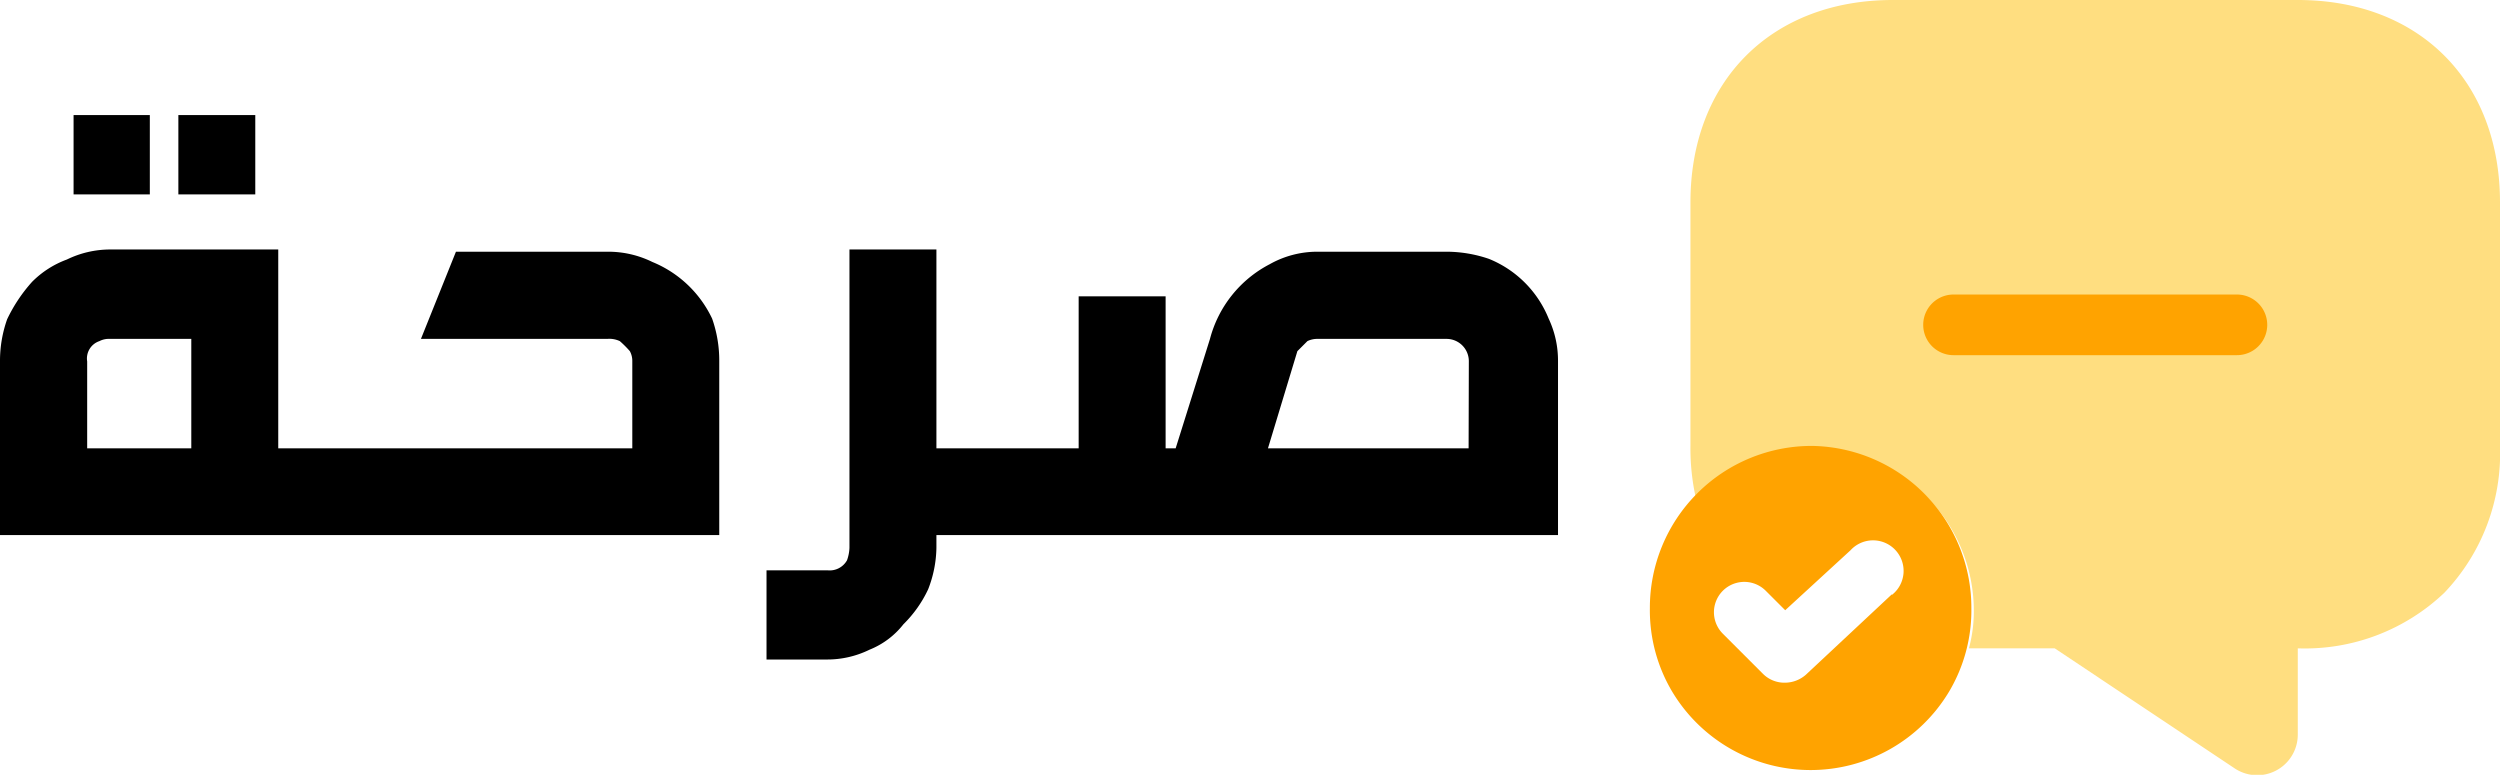 <svg xmlns="http://www.w3.org/2000/svg" viewBox="0 0 112.13 34.75"><defs><style>.cls-1{fill:#ffde80;}.cls-2{fill:#ffa300;}</style></defs><title>Asset 1saraha_logo</title><g id="Layer_2" data-name="Layer 2"><g id="Layer_1-2" data-name="Layer 1"><path d="M8,5.16V8.72h3.45V5.16Zm-4.7,0V8.72H6.72V5.16Z"/><path d="M31.94,14.29a5.1,5.1,0,0,0-2.68-2.54,4.48,4.48,0,0,0-2-.46H20.45L18.88,15.2h8.36a1.1,1.1,0,0,1,.56.1,4.78,4.78,0,0,1,.45.45.92.92,0,0,1,.11.46v3.9H12.48V11.19H4.92A4.43,4.43,0,0,0,3,11.64a4.28,4.28,0,0,0-1.56,1A7,7,0,0,0,.32,14.32,5.6,5.6,0,0,0,0,16.21V24H32.26v-7.8A5.65,5.65,0,0,0,31.94,14.29ZM8.58,20.11H3.91v-3.9a.82.82,0,0,1,.55-.91.91.91,0,0,1,.46-.1H8.58Z"/><path d="M69.46,14.29a4.85,4.85,0,0,0-2.68-2.68,5.9,5.9,0,0,0-1.92-.32H59.08a4.35,4.35,0,0,0-2.13.56,5.29,5.29,0,0,0-2.68,3.35l-1.54,4.91h-.45V13.29h-3.9v6.82H42V11.19h-3.9V24.57a1.86,1.86,0,0,1-.11.56.89.89,0,0,1-.87.45H34.38v4h2.69A4.3,4.3,0,0,0,39,29.14,3.65,3.65,0,0,0,40.52,28a5.43,5.43,0,0,0,1.11-1.57A5.31,5.31,0,0,0,42,24.57V24H69.88v-7.8A4.43,4.43,0,0,0,69.46,14.29Zm-3.59,5.82h-9l1.32-4.36.45-.45a1,1,0,0,1,.46-.1h5.78a1,1,0,0,1,1,1Z"/><path class="cls-1" d="M112.13,9.08V20a9.06,9.06,0,0,1-2.5,6.59,9.08,9.08,0,0,1-6.57,2.49v3.87a1.82,1.82,0,0,1-2.82,1.52l-8.08-5.39H88.31a6.37,6.37,0,0,0,.22-1.69,7.25,7.25,0,0,0-1.87-4.85,7.25,7.25,0,0,0-10.6-.21A10.28,10.28,0,0,1,75.82,20V9.08C75.82,3.63,79.45,0,84.9,0h18.16C108.5,0,112.13,3.63,112.13,9.08Z"/><path class="cls-2" d="M100.33,15.93H87.62a1.36,1.36,0,0,1,0-2.72h12.71a1.36,1.36,0,0,1,0,2.72Z"/><path class="cls-2" d="M81.27,20A7.26,7.26,0,0,0,74,27.28a7.14,7.14,0,0,0,1,3.74,7.24,7.24,0,0,0,12.42,0,7.14,7.14,0,0,0,1-3.74A7.26,7.26,0,0,0,81.27,20Zm3.58,6.66L81,30.26a1.43,1.43,0,0,1-.93.36,1.36,1.36,0,0,1-1-.4l-1.8-1.8a1.36,1.36,0,1,1,1.93-1.92l.87.87L83,24.68a1.37,1.37,0,1,1,1.86,2Z"/></g></g></svg>